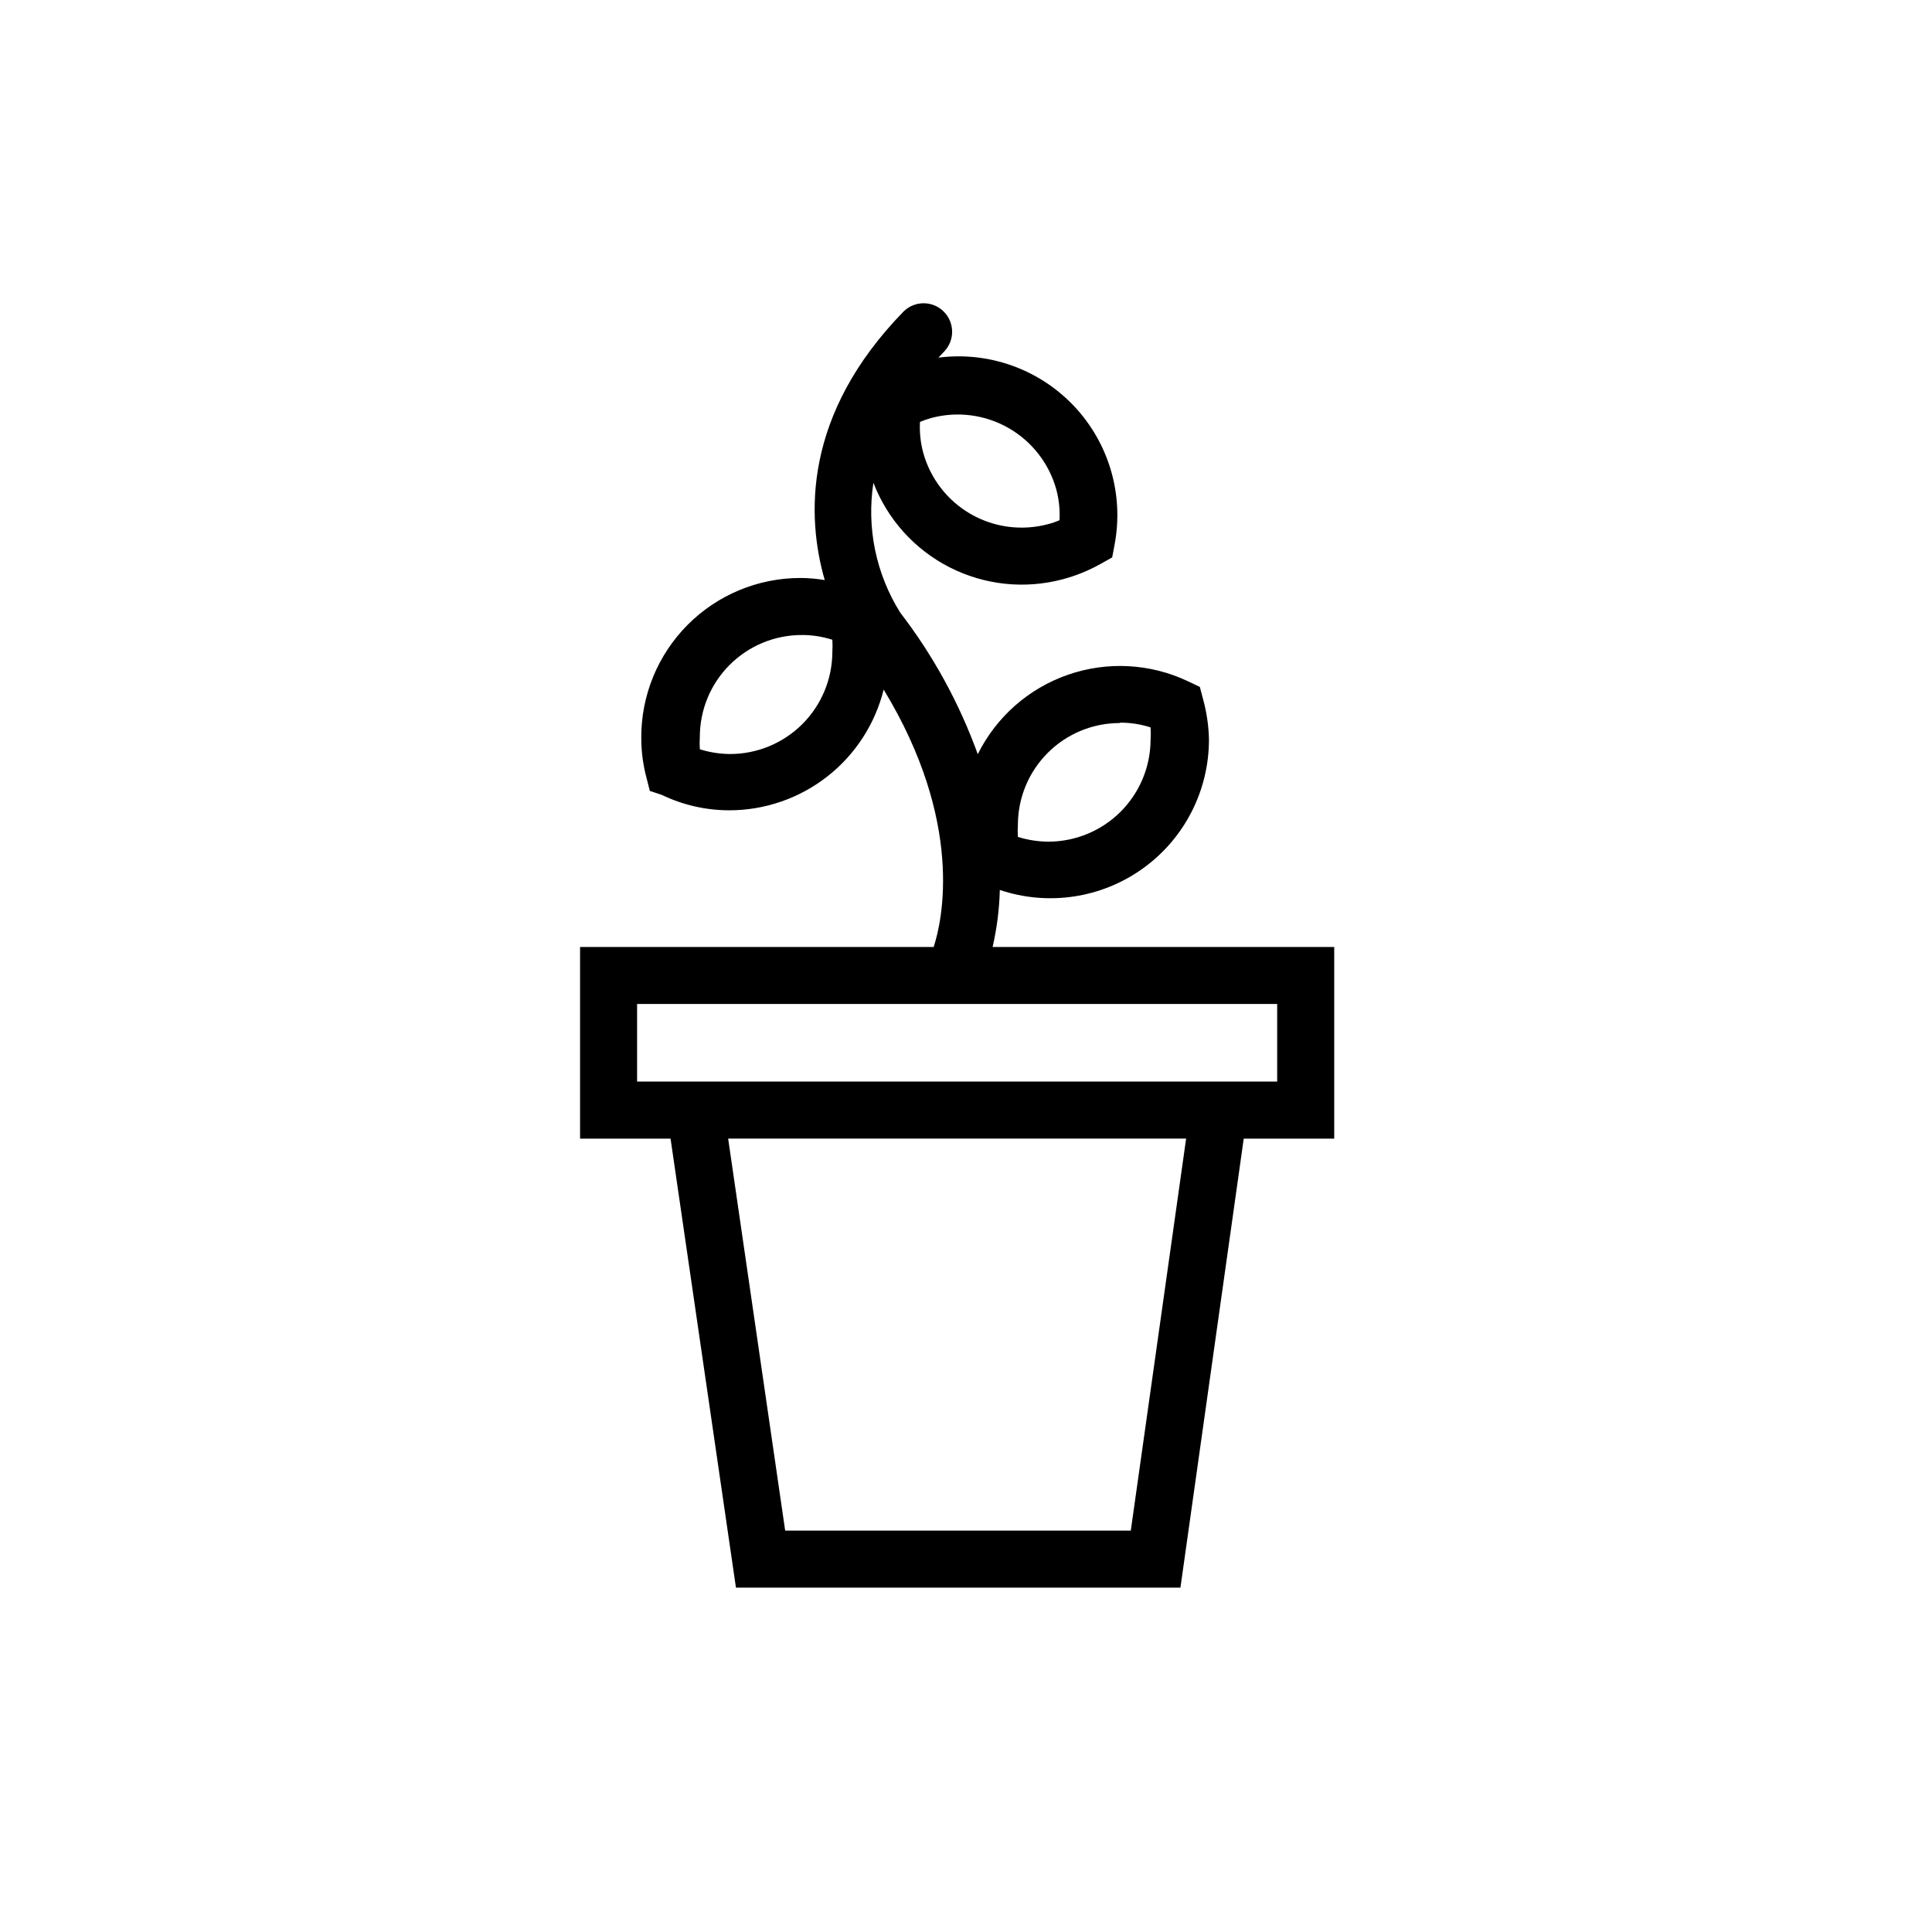 <?xml version="1.0" encoding="UTF-8"?>
<!-- The Best Svg Icon site in the world: iconSvg.co, Visit us! https://iconsvg.co -->
<svg fill="#000000" width="800px" height="800px" version="1.1" viewBox="144 144 512 512" xmlns="http://www.w3.org/2000/svg">
 <path d="m407.05 394.96c1.145-4.961 1.785-10.023 1.914-15.113 12.844 4.32 26.984 2.184 37.973-5.742 10.992-7.922 17.488-20.66 17.449-34.211-0.082-3.523-0.59-7.027-1.512-10.43l-0.906-3.426-3.176-1.512c-9.965-4.711-21.379-5.324-31.789-1.703-10.41 3.617-18.984 11.176-23.883 21.051-4.875-13.496-11.809-26.156-20.555-37.535-6.422-10.246-8.941-22.457-7.102-34.41 3.727 9.699 10.906 17.676 20.16 22.398 9.254 4.727 19.926 5.863 29.969 3.195 3.516-0.93 6.902-2.301 10.074-4.082l3.074-1.715 0.656-3.477-0.004 0.004c2.481-13.227-1.52-26.84-10.754-36.625-9.238-9.785-22.602-14.562-35.949-12.848l1.664-1.762v-0.004c2.746-3.016 2.606-7.664-0.316-10.508-2.926-2.844-7.578-2.852-10.516-0.02-26.75 27.406-25.793 54.41-20.957 71.238-2.148-0.363-4.32-0.551-6.5-0.555-11.211 0.012-21.953 4.488-29.855 12.438-7.906 7.953-12.316 18.723-12.262 29.934 0 3.606 0.473 7.195 1.41 10.68l0.855 3.375 3.176 1.059c5.594 2.691 11.727 4.086 17.934 4.082 9.402-0.016 18.531-3.172 25.934-8.969 7.402-5.797 12.656-13.902 14.926-23.023 21.363 35.164 15.566 61.16 13.25 68.215h-93.707v50.785h23.98l17.332 119h117.79l16.777-119h23.98v-50.785zm33.754-59.449h0.004c2.75-0.012 5.488 0.41 8.109 1.258 0.074 1.09 0.074 2.184 0 3.277-0.027 7.16-2.887 14.023-7.957 19.082-5.07 5.059-11.934 7.906-19.098 7.922-2.75-0.016-5.484-0.438-8.109-1.262-0.074-1.09-0.074-2.184 0-3.273 0.023-7.152 2.891-14.004 7.961-19.047 5.074-5.047 11.938-7.871 19.094-7.856zm-16.875-61.816c0.711 2.656 1 5.41 0.855 8.16-0.992 0.441-2.019 0.797-3.074 1.059-6.891 1.836-14.234 0.879-20.422-2.668-6.191-3.551-10.727-9.398-12.625-16.277-0.715-2.656-1.004-5.41-0.859-8.16 1-0.422 2.027-0.773 3.074-1.059 6.894-1.824 14.227-0.859 20.414 2.688s10.727 9.387 12.637 16.258zm-86.555 70.129c-2.684-0.031-5.348-0.457-7.91-1.262-0.074-1.09-0.074-2.184 0-3.273 0-7.16 2.844-14.031 7.91-19.094 5.062-5.066 11.934-7.91 19.094-7.91 2.754-0.012 5.492 0.414 8.113 1.258 0.07 1.094 0.07 2.188 0 3.277-0.027 7.188-2.91 14.07-8.012 19.137-5.102 5.062-12.008 7.894-19.195 7.867zm106.3 205.8h-91.594l-15.113-103.89 121.37 0.004zm38.793-119h-169.63v-20.555h169.63z"/>
</svg>